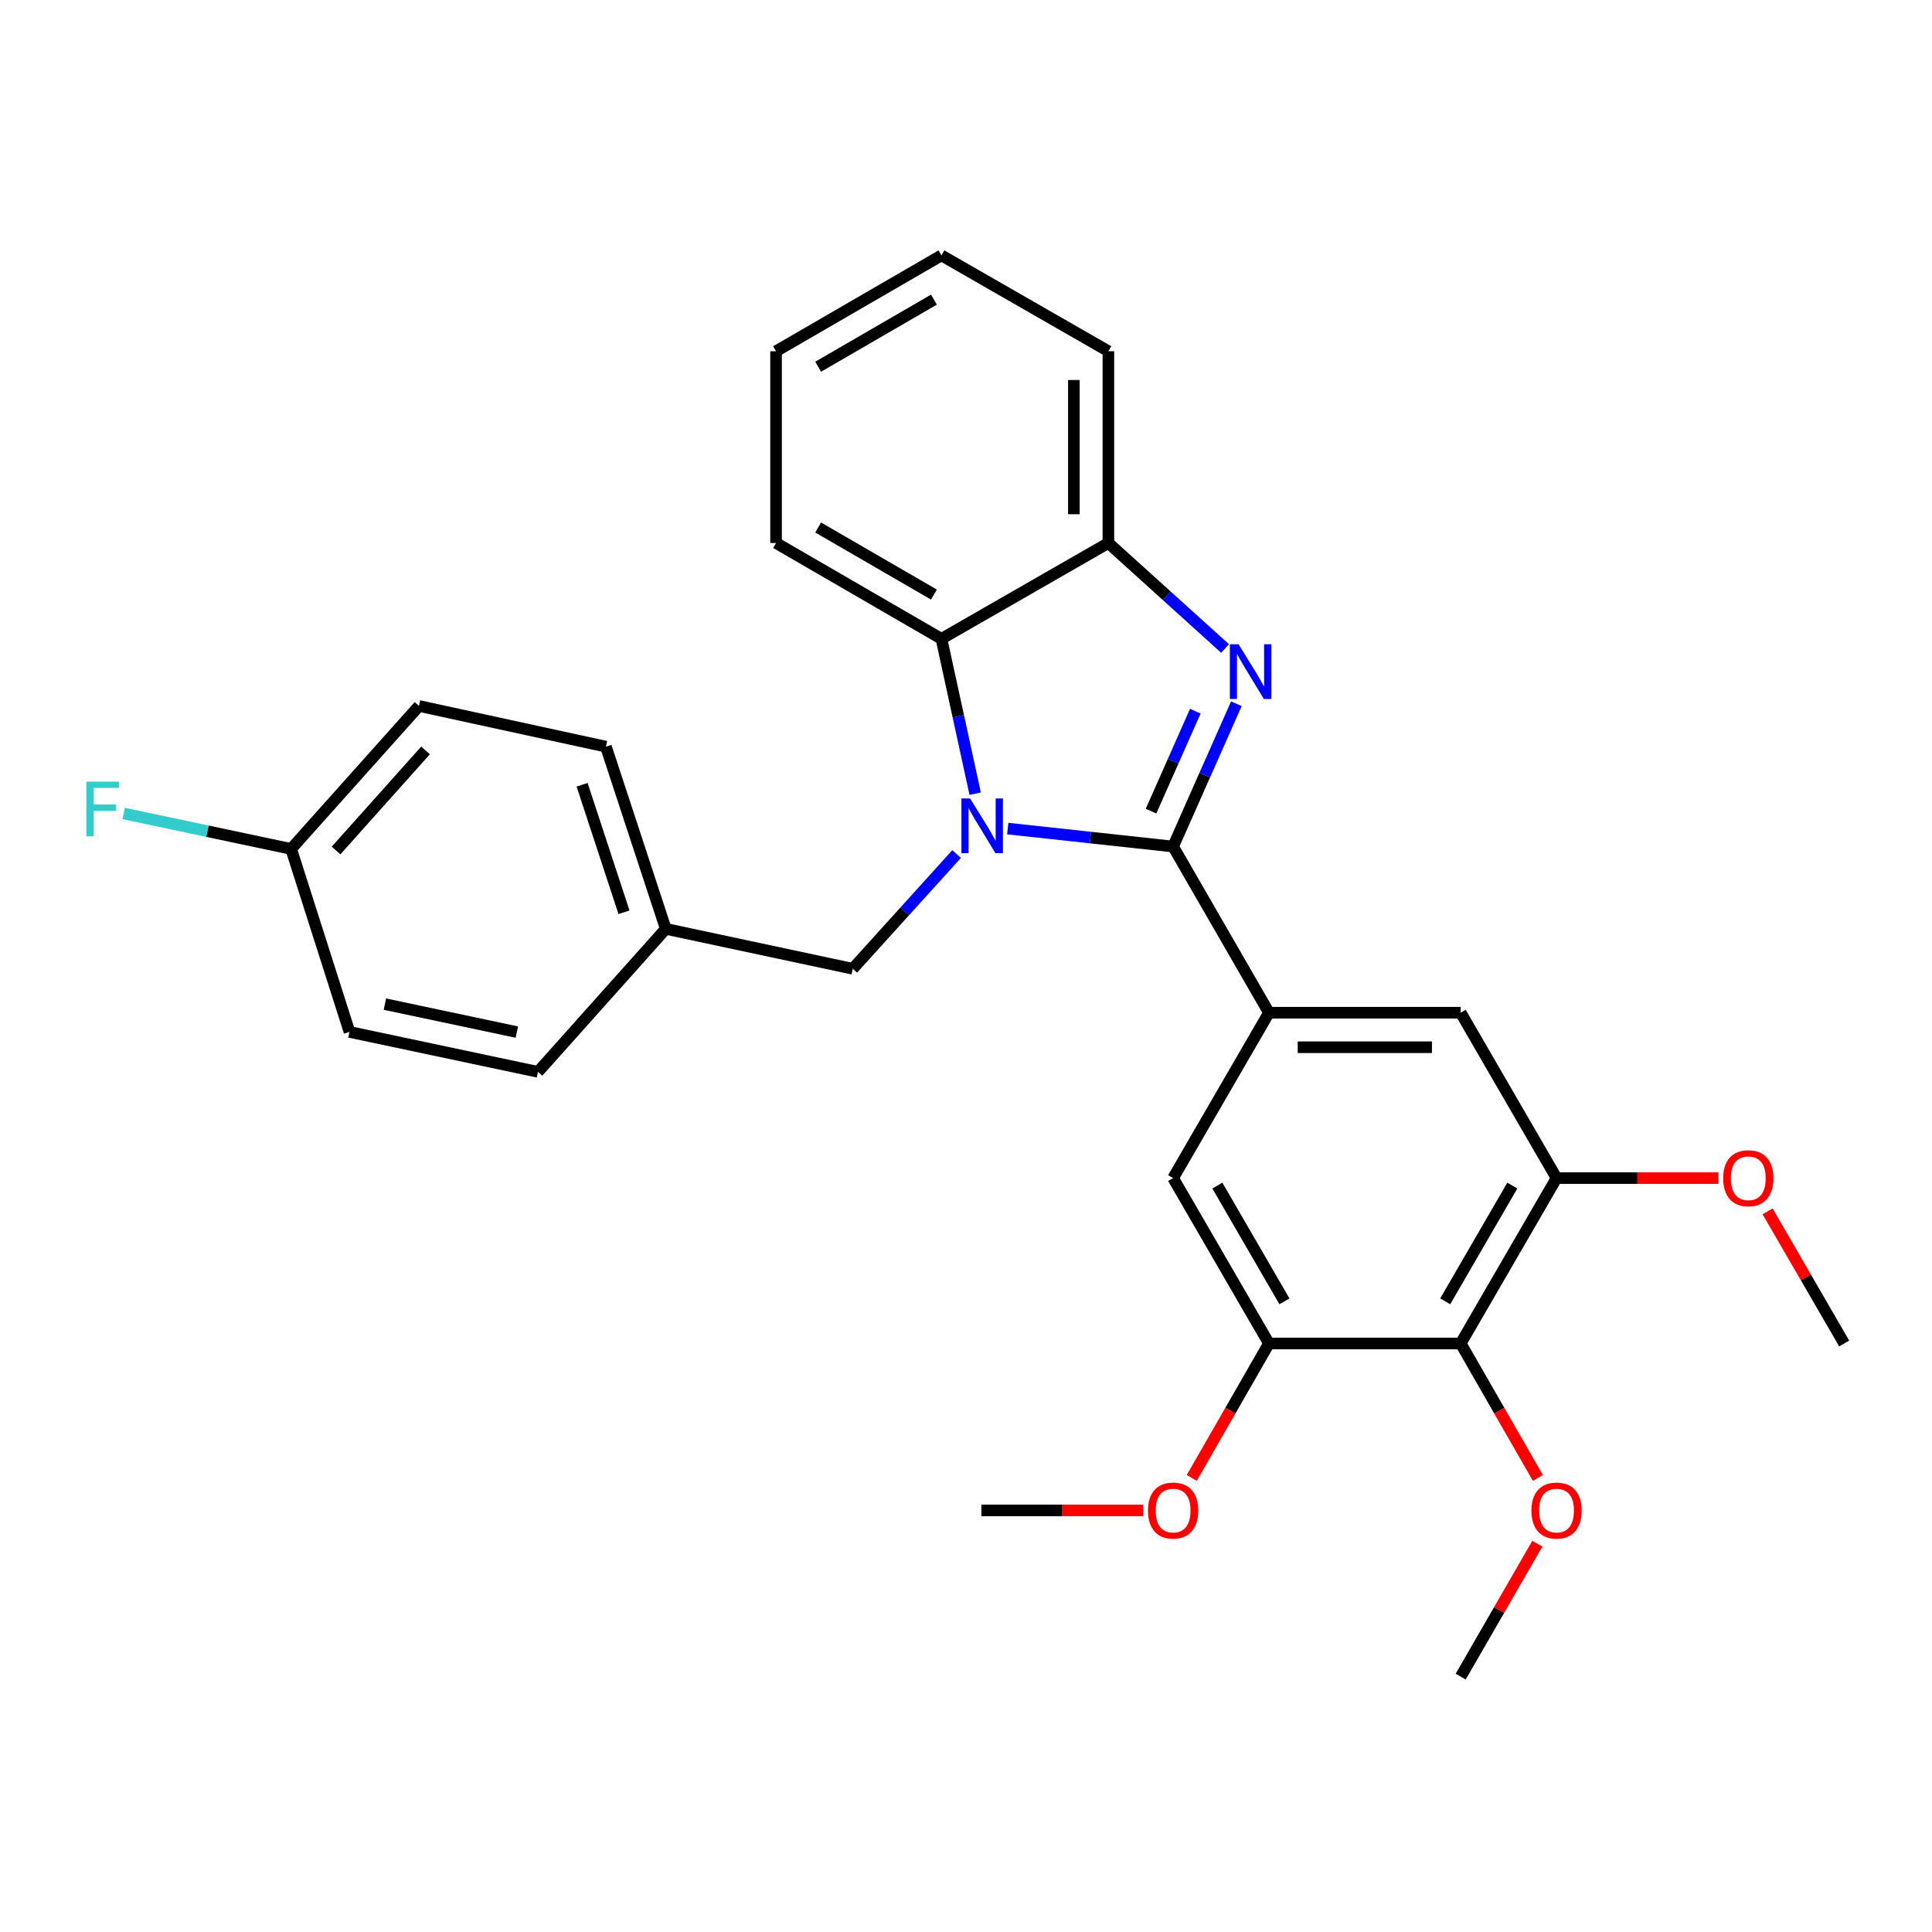 <?xml version='1.0' encoding='iso-8859-1'?>
<svg version='1.1' baseProfile='full'
              xmlns='http://www.w3.org/2000/svg'
                      xmlns:rdkit='http://www.rdkit.org/xml'
                      xmlns:xlink='http://www.w3.org/1999/xlink'
                  xml:space='preserve'
width='1000px' height='1000px' viewBox='0 0 1000 1000'>
<!-- END OF HEADER -->
<rect style='opacity:1.0;fill:#FFFFFF;stroke:none' width='1000' height='1000' x='0' y='0'> </rect>
<path class='bond-0' d='M 607.201,438.168 L 564.4,433.521' style='fill:none;fill-rule:evenodd;stroke:#000000;stroke-width:6px;stroke-linecap:butt;stroke-linejoin:miter;stroke-opacity:1' />
<path class='bond-0' d='M 564.4,433.521 L 521.599,428.874' style='fill:none;fill-rule:evenodd;stroke:#0000FF;stroke-width:6px;stroke-linecap:butt;stroke-linejoin:miter;stroke-opacity:1' />
<path class='bond-1' d='M 607.201,438.168 L 623.572,401.212' style='fill:none;fill-rule:evenodd;stroke:#000000;stroke-width:6px;stroke-linecap:butt;stroke-linejoin:miter;stroke-opacity:1' />
<path class='bond-1' d='M 623.572,401.212 L 639.944,364.256' style='fill:none;fill-rule:evenodd;stroke:#0000FF;stroke-width:6px;stroke-linecap:butt;stroke-linejoin:miter;stroke-opacity:1' />
<path class='bond-1' d='M 595.776,419.845 L 607.236,393.975' style='fill:none;fill-rule:evenodd;stroke:#000000;stroke-width:6px;stroke-linecap:butt;stroke-linejoin:miter;stroke-opacity:1' />
<path class='bond-1' d='M 607.236,393.975 L 618.696,368.106' style='fill:none;fill-rule:evenodd;stroke:#0000FF;stroke-width:6px;stroke-linecap:butt;stroke-linejoin:miter;stroke-opacity:1' />
<path class='bond-2' d='M 607.201,438.168 L 656.813,524.181' style='fill:none;fill-rule:evenodd;stroke:#000000;stroke-width:6px;stroke-linecap:butt;stroke-linejoin:miter;stroke-opacity:1' />
<path class='bond-3' d='M 504.749,410.802 L 496.019,370.729' style='fill:none;fill-rule:evenodd;stroke:#0000FF;stroke-width:6px;stroke-linecap:butt;stroke-linejoin:miter;stroke-opacity:1' />
<path class='bond-3' d='M 496.019,370.729 L 487.29,330.655' style='fill:none;fill-rule:evenodd;stroke:#000000;stroke-width:6px;stroke-linecap:butt;stroke-linejoin:miter;stroke-opacity:1' />
<path class='bond-10' d='M 495.138,442.06 L 468.264,471.75' style='fill:none;fill-rule:evenodd;stroke:#0000FF;stroke-width:6px;stroke-linecap:butt;stroke-linejoin:miter;stroke-opacity:1' />
<path class='bond-10' d='M 468.264,471.75 L 441.39,501.439' style='fill:none;fill-rule:evenodd;stroke:#000000;stroke-width:6px;stroke-linecap:butt;stroke-linejoin:miter;stroke-opacity:1' />
<path class='bond-4' d='M 634.092,335.664 L 603.896,308.359' style='fill:none;fill-rule:evenodd;stroke:#0000FF;stroke-width:6px;stroke-linecap:butt;stroke-linejoin:miter;stroke-opacity:1' />
<path class='bond-4' d='M 603.896,308.359 L 573.699,281.053' style='fill:none;fill-rule:evenodd;stroke:#000000;stroke-width:6px;stroke-linecap:butt;stroke-linejoin:miter;stroke-opacity:1' />
<path class='bond-8' d='M 656.813,524.181 L 607.201,609.776' style='fill:none;fill-rule:evenodd;stroke:#000000;stroke-width:6px;stroke-linecap:butt;stroke-linejoin:miter;stroke-opacity:1' />
<path class='bond-9' d='M 656.813,524.181 L 756.057,524.181' style='fill:none;fill-rule:evenodd;stroke:#000000;stroke-width:6px;stroke-linecap:butt;stroke-linejoin:miter;stroke-opacity:1' />
<path class='bond-9' d='M 671.699,542.048 L 741.17,542.048' style='fill:none;fill-rule:evenodd;stroke:#000000;stroke-width:6px;stroke-linecap:butt;stroke-linejoin:miter;stroke-opacity:1' />
<path class='bond-21' d='M 487.29,330.655 L 401.684,281.053' style='fill:none;fill-rule:evenodd;stroke:#000000;stroke-width:6px;stroke-linecap:butt;stroke-linejoin:miter;stroke-opacity:1' />
<path class='bond-21' d='M 483.407,307.755 L 423.483,273.034' style='fill:none;fill-rule:evenodd;stroke:#000000;stroke-width:6px;stroke-linecap:butt;stroke-linejoin:miter;stroke-opacity:1' />
<path class='bond-28' d='M 487.29,330.655 L 573.699,281.053' style='fill:none;fill-rule:evenodd;stroke:#000000;stroke-width:6px;stroke-linecap:butt;stroke-linejoin:miter;stroke-opacity:1' />
<path class='bond-22' d='M 573.699,281.053 L 573.699,181.799' style='fill:none;fill-rule:evenodd;stroke:#000000;stroke-width:6px;stroke-linecap:butt;stroke-linejoin:miter;stroke-opacity:1' />
<path class='bond-22' d='M 555.831,266.165 L 555.831,196.687' style='fill:none;fill-rule:evenodd;stroke:#000000;stroke-width:6px;stroke-linecap:butt;stroke-linejoin:miter;stroke-opacity:1' />
<path class='bond-5' d='M 756.057,695.381 L 805.669,609.776' style='fill:none;fill-rule:evenodd;stroke:#000000;stroke-width:6px;stroke-linecap:butt;stroke-linejoin:miter;stroke-opacity:1' />
<path class='bond-5' d='M 748.04,673.581 L 782.768,613.658' style='fill:none;fill-rule:evenodd;stroke:#000000;stroke-width:6px;stroke-linecap:butt;stroke-linejoin:miter;stroke-opacity:1' />
<path class='bond-12' d='M 756.057,695.381 L 776.037,730.176' style='fill:none;fill-rule:evenodd;stroke:#000000;stroke-width:6px;stroke-linecap:butt;stroke-linejoin:miter;stroke-opacity:1' />
<path class='bond-12' d='M 776.037,730.176 L 796.016,764.97' style='fill:none;fill-rule:evenodd;stroke:#FF0000;stroke-width:6px;stroke-linecap:butt;stroke-linejoin:miter;stroke-opacity:1' />
<path class='bond-29' d='M 756.057,695.381 L 656.813,695.381' style='fill:none;fill-rule:evenodd;stroke:#000000;stroke-width:6px;stroke-linecap:butt;stroke-linejoin:miter;stroke-opacity:1' />
<path class='bond-6' d='M 656.813,695.381 L 607.201,609.776' style='fill:none;fill-rule:evenodd;stroke:#000000;stroke-width:6px;stroke-linecap:butt;stroke-linejoin:miter;stroke-opacity:1' />
<path class='bond-6' d='M 664.83,673.581 L 630.101,613.658' style='fill:none;fill-rule:evenodd;stroke:#000000;stroke-width:6px;stroke-linecap:butt;stroke-linejoin:miter;stroke-opacity:1' />
<path class='bond-14' d='M 656.813,695.381 L 636.833,730.176' style='fill:none;fill-rule:evenodd;stroke:#000000;stroke-width:6px;stroke-linecap:butt;stroke-linejoin:miter;stroke-opacity:1' />
<path class='bond-14' d='M 636.833,730.176 L 616.854,764.97' style='fill:none;fill-rule:evenodd;stroke:#FF0000;stroke-width:6px;stroke-linecap:butt;stroke-linejoin:miter;stroke-opacity:1' />
<path class='bond-7' d='M 805.669,609.776 L 756.057,524.181' style='fill:none;fill-rule:evenodd;stroke:#000000;stroke-width:6px;stroke-linecap:butt;stroke-linejoin:miter;stroke-opacity:1' />
<path class='bond-13' d='M 805.669,609.776 L 847.556,609.776' style='fill:none;fill-rule:evenodd;stroke:#000000;stroke-width:6px;stroke-linecap:butt;stroke-linejoin:miter;stroke-opacity:1' />
<path class='bond-13' d='M 847.556,609.776 L 889.442,609.776' style='fill:none;fill-rule:evenodd;stroke:#FF0000;stroke-width:6px;stroke-linecap:butt;stroke-linejoin:miter;stroke-opacity:1' />
<path class='bond-11' d='M 441.39,501.439 L 344.607,480.773' style='fill:none;fill-rule:evenodd;stroke:#000000;stroke-width:6px;stroke-linecap:butt;stroke-linejoin:miter;stroke-opacity:1' />
<path class='bond-17' d='M 344.607,480.773 L 278.458,554.794' style='fill:none;fill-rule:evenodd;stroke:#000000;stroke-width:6px;stroke-linecap:butt;stroke-linejoin:miter;stroke-opacity:1' />
<path class='bond-18' d='M 344.607,480.773 L 313.627,386.472' style='fill:none;fill-rule:evenodd;stroke:#000000;stroke-width:6px;stroke-linecap:butt;stroke-linejoin:miter;stroke-opacity:1' />
<path class='bond-18' d='M 322.985,472.204 L 301.299,406.194' style='fill:none;fill-rule:evenodd;stroke:#000000;stroke-width:6px;stroke-linecap:butt;stroke-linejoin:miter;stroke-opacity:1' />
<path class='bond-23' d='M 795.726,799.024 L 775.891,833.418' style='fill:none;fill-rule:evenodd;stroke:#FF0000;stroke-width:6px;stroke-linecap:butt;stroke-linejoin:miter;stroke-opacity:1' />
<path class='bond-23' d='M 775.891,833.418 L 756.057,867.813' style='fill:none;fill-rule:evenodd;stroke:#000000;stroke-width:6px;stroke-linecap:butt;stroke-linejoin:miter;stroke-opacity:1' />
<path class='bond-24' d='M 914.913,627.01 L 934.729,661.196' style='fill:none;fill-rule:evenodd;stroke:#FF0000;stroke-width:6px;stroke-linecap:butt;stroke-linejoin:miter;stroke-opacity:1' />
<path class='bond-24' d='M 934.729,661.196 L 954.545,695.381' style='fill:none;fill-rule:evenodd;stroke:#000000;stroke-width:6px;stroke-linecap:butt;stroke-linejoin:miter;stroke-opacity:1' />
<path class='bond-25' d='M 591.72,781.781 L 549.838,781.781' style='fill:none;fill-rule:evenodd;stroke:#FF0000;stroke-width:6px;stroke-linecap:butt;stroke-linejoin:miter;stroke-opacity:1' />
<path class='bond-25' d='M 549.838,781.781 L 507.956,781.781' style='fill:none;fill-rule:evenodd;stroke:#000000;stroke-width:6px;stroke-linecap:butt;stroke-linejoin:miter;stroke-opacity:1' />
<path class='bond-15' d='M 150.695,439.409 L 216.864,365.408' style='fill:none;fill-rule:evenodd;stroke:#000000;stroke-width:6px;stroke-linecap:butt;stroke-linejoin:miter;stroke-opacity:1' />
<path class='bond-15' d='M 173.94,440.219 L 220.258,388.418' style='fill:none;fill-rule:evenodd;stroke:#000000;stroke-width:6px;stroke-linecap:butt;stroke-linejoin:miter;stroke-opacity:1' />
<path class='bond-16' d='M 150.695,439.409 L 107.359,430.231' style='fill:none;fill-rule:evenodd;stroke:#000000;stroke-width:6px;stroke-linecap:butt;stroke-linejoin:miter;stroke-opacity:1' />
<path class='bond-16' d='M 107.359,430.231 L 64.022,421.054' style='fill:none;fill-rule:evenodd;stroke:#33CCCC;stroke-width:6px;stroke-linecap:butt;stroke-linejoin:miter;stroke-opacity:1' />
<path class='bond-31' d='M 150.695,439.409 L 180.891,534.117' style='fill:none;fill-rule:evenodd;stroke:#000000;stroke-width:6px;stroke-linecap:butt;stroke-linejoin:miter;stroke-opacity:1' />
<path class='bond-19' d='M 278.458,554.794 L 180.891,534.117' style='fill:none;fill-rule:evenodd;stroke:#000000;stroke-width:6px;stroke-linecap:butt;stroke-linejoin:miter;stroke-opacity:1' />
<path class='bond-19' d='M 267.527,534.213 L 199.23,519.739' style='fill:none;fill-rule:evenodd;stroke:#000000;stroke-width:6px;stroke-linecap:butt;stroke-linejoin:miter;stroke-opacity:1' />
<path class='bond-20' d='M 313.627,386.472 L 216.864,365.408' style='fill:none;fill-rule:evenodd;stroke:#000000;stroke-width:6px;stroke-linecap:butt;stroke-linejoin:miter;stroke-opacity:1' />
<path class='bond-26' d='M 401.684,281.053 L 401.684,181.799' style='fill:none;fill-rule:evenodd;stroke:#000000;stroke-width:6px;stroke-linecap:butt;stroke-linejoin:miter;stroke-opacity:1' />
<path class='bond-27' d='M 573.699,181.799 L 487.29,132.187' style='fill:none;fill-rule:evenodd;stroke:#000000;stroke-width:6px;stroke-linecap:butt;stroke-linejoin:miter;stroke-opacity:1' />
<path class='bond-30' d='M 401.684,181.799 L 487.29,132.187' style='fill:none;fill-rule:evenodd;stroke:#000000;stroke-width:6px;stroke-linecap:butt;stroke-linejoin:miter;stroke-opacity:1' />
<path class='bond-30' d='M 423.484,189.816 L 483.408,155.088' style='fill:none;fill-rule:evenodd;stroke:#000000;stroke-width:6px;stroke-linecap:butt;stroke-linejoin:miter;stroke-opacity:1' />
<path  class='atom-1' d='M 502.113 413.278
L 511.393 428.278
Q 512.313 429.758, 513.793 432.438
Q 515.273 435.118, 515.353 435.278
L 515.353 413.278
L 519.113 413.278
L 519.113 441.598
L 515.233 441.598
L 505.273 425.198
Q 504.113 423.278, 502.873 421.078
Q 501.673 418.878, 501.313 418.198
L 501.313 441.598
L 497.633 441.598
L 497.633 413.278
L 502.113 413.278
' fill='#0000FF'/>
<path  class='atom-2' d='M 641.053 333.46
L 650.333 348.46
Q 651.253 349.94, 652.733 352.62
Q 654.213 355.3, 654.293 355.46
L 654.293 333.46
L 658.053 333.46
L 658.053 361.78
L 654.173 361.78
L 644.213 345.38
Q 643.053 343.46, 641.813 341.26
Q 640.613 339.06, 640.253 338.38
L 640.253 361.78
L 636.573 361.78
L 636.573 333.46
L 641.053 333.46
' fill='#0000FF'/>
<path  class='atom-13' d='M 792.669 781.861
Q 792.669 775.061, 796.029 771.261
Q 799.389 767.461, 805.669 767.461
Q 811.949 767.461, 815.309 771.261
Q 818.669 775.061, 818.669 781.861
Q 818.669 788.741, 815.269 792.661
Q 811.869 796.541, 805.669 796.541
Q 799.429 796.541, 796.029 792.661
Q 792.669 788.781, 792.669 781.861
M 805.669 793.341
Q 809.989 793.341, 812.309 790.461
Q 814.669 787.541, 814.669 781.861
Q 814.669 776.301, 812.309 773.501
Q 809.989 770.661, 805.669 770.661
Q 801.349 770.661, 798.989 773.461
Q 796.669 776.261, 796.669 781.861
Q 796.669 787.581, 798.989 790.461
Q 801.349 793.341, 805.669 793.341
' fill='#FF0000'/>
<path  class='atom-14' d='M 891.923 609.856
Q 891.923 603.056, 895.283 599.256
Q 898.643 595.456, 904.923 595.456
Q 911.203 595.456, 914.563 599.256
Q 917.923 603.056, 917.923 609.856
Q 917.923 616.736, 914.523 620.656
Q 911.123 624.536, 904.923 624.536
Q 898.683 624.536, 895.283 620.656
Q 891.923 616.776, 891.923 609.856
M 904.923 621.336
Q 909.243 621.336, 911.563 618.456
Q 913.923 615.536, 913.923 609.856
Q 913.923 604.296, 911.563 601.496
Q 909.243 598.656, 904.923 598.656
Q 900.603 598.656, 898.243 601.456
Q 895.923 604.256, 895.923 609.856
Q 895.923 615.576, 898.243 618.456
Q 900.603 621.336, 904.923 621.336
' fill='#FF0000'/>
<path  class='atom-15' d='M 594.201 781.861
Q 594.201 775.061, 597.561 771.261
Q 600.921 767.461, 607.201 767.461
Q 613.481 767.461, 616.841 771.261
Q 620.201 775.061, 620.201 781.861
Q 620.201 788.741, 616.801 792.661
Q 613.401 796.541, 607.201 796.541
Q 600.961 796.541, 597.561 792.661
Q 594.201 788.781, 594.201 781.861
M 607.201 793.341
Q 611.521 793.341, 613.841 790.461
Q 616.201 787.541, 616.201 781.861
Q 616.201 776.301, 613.841 773.501
Q 611.521 770.661, 607.201 770.661
Q 602.881 770.661, 600.521 773.461
Q 598.201 776.261, 598.201 781.861
Q 598.201 787.581, 600.521 790.461
Q 602.881 793.341, 607.201 793.341
' fill='#FF0000'/>
<path  class='atom-17' d='M 44.689 404.582
L 61.529 404.582
L 61.529 407.822
L 48.489 407.822
L 48.489 416.422
L 60.089 416.422
L 60.089 419.702
L 48.489 419.702
L 48.489 432.902
L 44.689 432.902
L 44.689 404.582
' fill='#33CCCC'/>
</svg>
